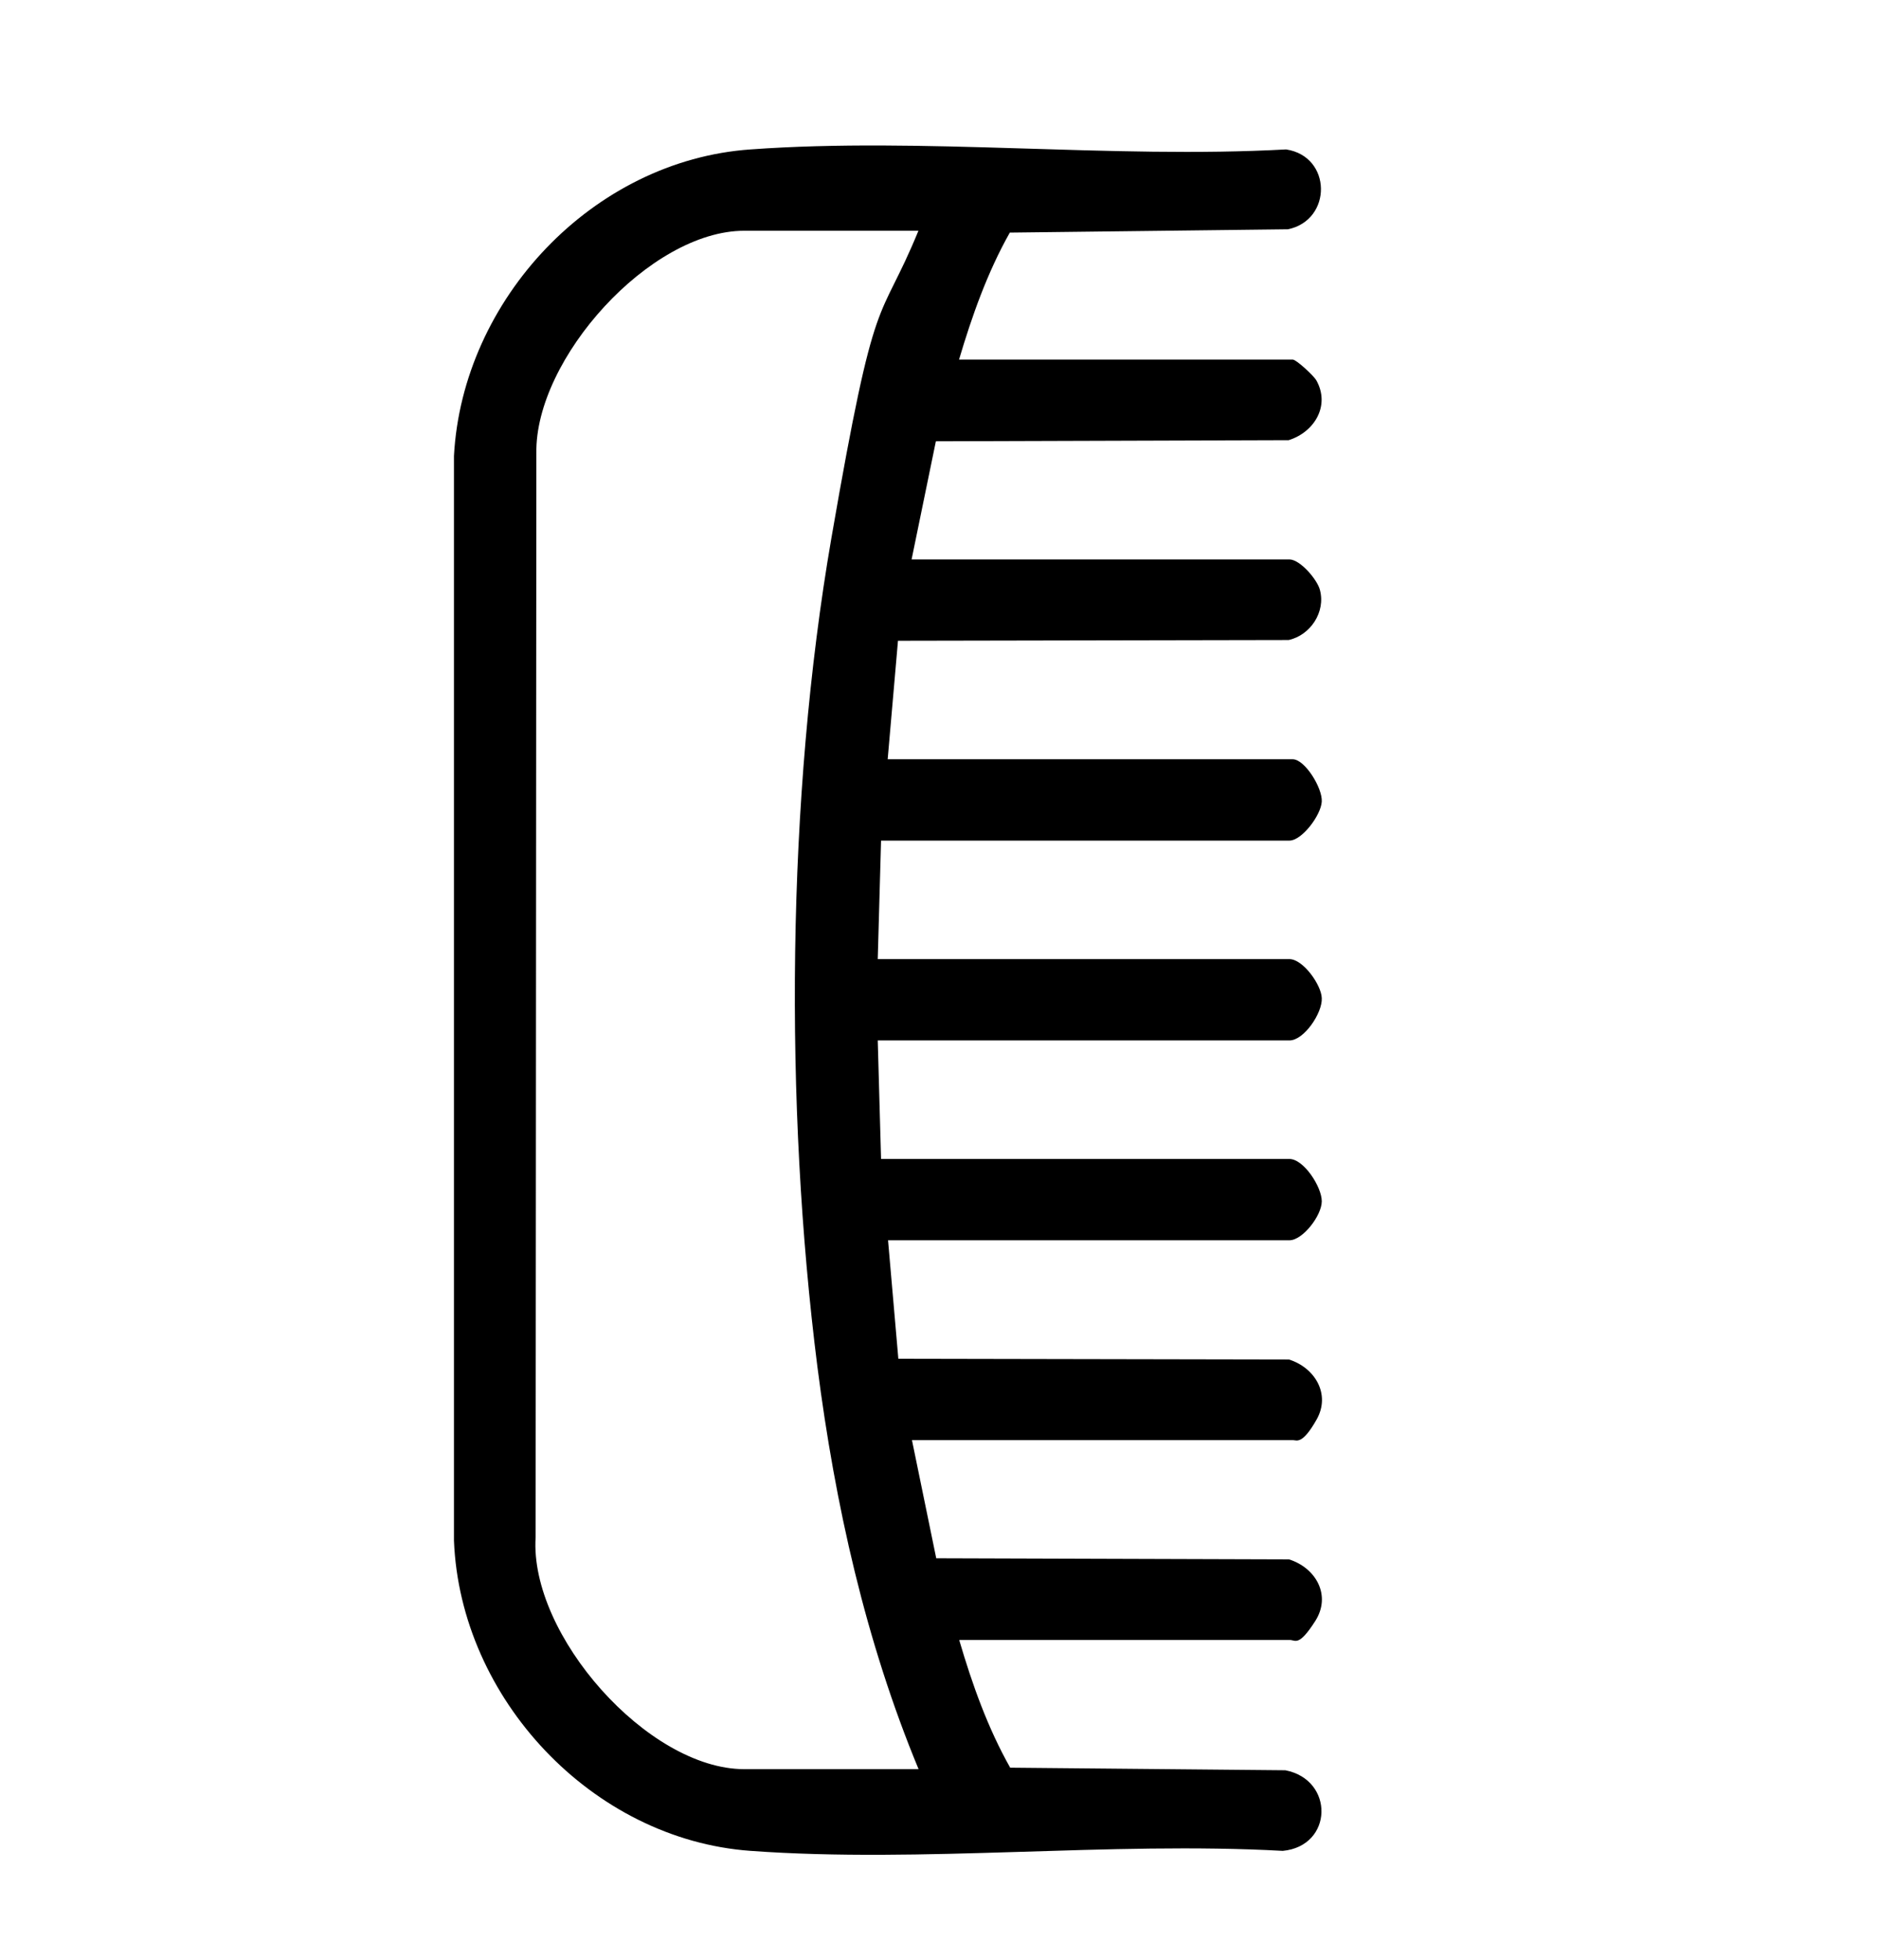 <svg viewBox="0 0 510.5 532.5" version="1.1" xmlns="http://www.w3.org/2000/svg" id="Warstwa_1">
  
  <path d="M260.8,445.8c3.5,11.9,7.7,23.7,13.8,34.5l74.8.7c13.4,2.6,13,20.6-.7,21.9-47.2-2.6-97.9,3.4-144.7,0-43-3.1-78.9-41.4-80.6-84.3V123.9c2.3-42.6,37.8-80.3,80.6-83.3,47-3.4,98.1,2.6,145.6,0,12.5,1.9,12.6,19.2.5,21.7l-75.6.9c-6.1,10.8-10.3,22.7-13.8,34.5h90.7c1,0,5.7,4.4,6.4,5.6,3.9,6.9-.5,14.1-7.5,16.3l-95.9.3-6.6,32.1h102.7c2.9,0,7.6,5.5,8.3,8.3,1.6,6-2.6,12.3-8.5,13.6l-106.2.2-2.8,32.2h110.1c3.3,0,8.1,7.8,7.9,11.5s-5.4,10.6-8.8,10.6h-111l-.9,32.2h111.9c3.7,0,8.7,7,8.8,10.6.2,4-4.8,11.5-8.8,11.5h-111.9l.9,32.2h111c3.9,0,8.8,7.6,8.8,11.5s-5.2,10.6-8.8,10.6h-109.1l2.8,32.2,106.2.2c7,2.2,11.4,9.4,7.5,16.3s-5.4,5.6-6.4,5.6h-103.6l6.6,32.1,95.9.3c7.3,2.3,11.6,9.8,7.1,16.8s-5.3,5.1-6.9,5.1h-89.8ZM249.7,62.7h-47.4c-25.6,0-56.9,34.8-56.5,60.4l-.2,294.6c-1.7,26.5,30.5,63,56.7,63h47.4c-14.4-34.7-22.7-71.9-27.5-109.3-9-71-8.4-154.7,3.8-225.2s12.7-56.8,23.7-83.6Z"></path>
</svg>